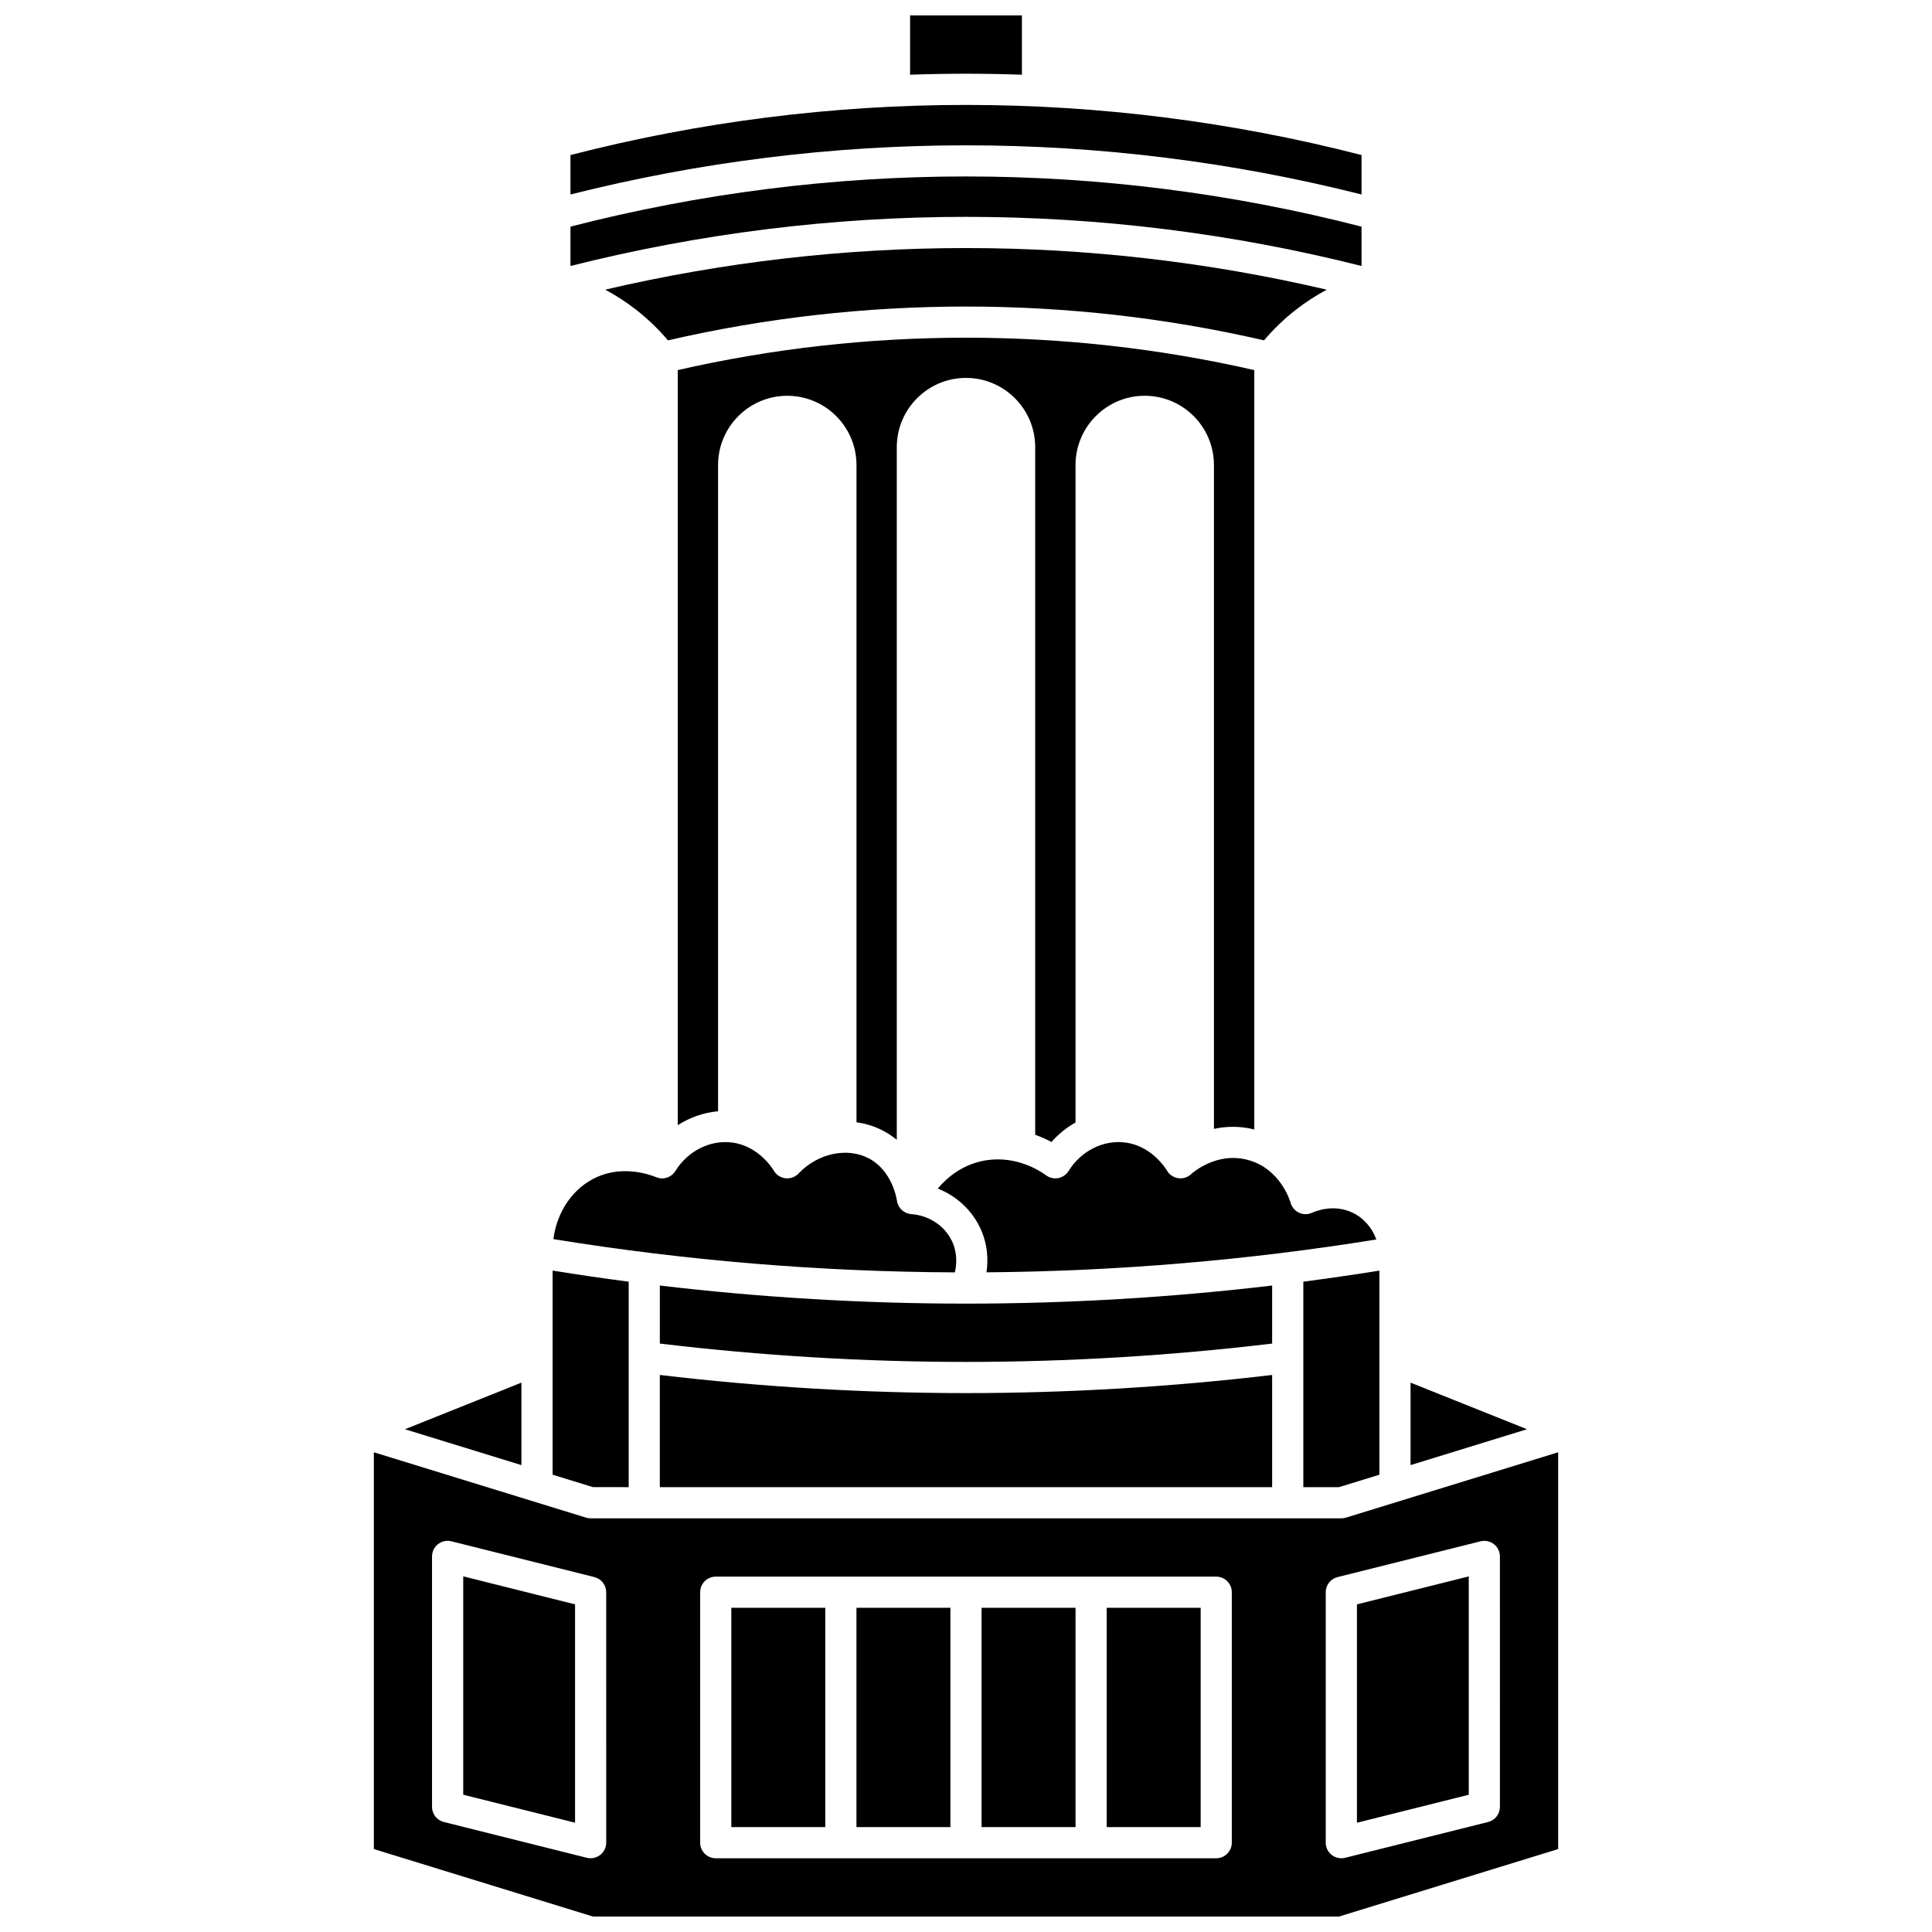 <?xml version="1.0" encoding="UTF-8"?>
<!-- Uploaded to: ICON Repo, www.iconrepo.com, Generator: ICON Repo Mixer Tools -->
<svg width="800px" height="800px" version="1.1" viewBox="144 144 512 512" xmlns="http://www.w3.org/2000/svg">
 <defs>
  <clipPath id="b">
   <path d="m385 148.09h30v15.906h-30z"/>
  </clipPath>
  <clipPath id="a">
   <path d="m243 528h314v123.9h-314z"/>
  </clipPath>
 </defs>
 <path d="m478.97 234.2c2.559-2.996 5.394-5.738 8.488-8.145 2.57-2 5.297-3.754 8.148-5.289-31.324-7.32-63.426-11.031-95.609-11.031-32.188 0-64.289 3.711-95.613 11.027 2.852 1.535 5.578 3.289 8.148 5.289 3.094 2.406 5.93 5.148 8.488 8.148 51.746-11.949 106.21-11.949 157.95 0z"/>
 <path d="m504.82 195.54v-10.453c-34.227-8.812-69.473-13.281-104.82-13.281-35.348 0-70.594 4.469-104.82 13.281v10.453c34.25-8.641 69.484-13.027 104.82-13.027s70.566 4.387 104.82 13.027z"/>
 <g clip-path="url(#b)">
  <path d="m414.82 163.8v-15.711h-29.637v15.711c4.938-0.172 9.875-0.262 14.816-0.262 4.945 0 9.883 0.09 14.82 0.262z"/>
 </g>
 <path d="m491.71 465.39c-1.105 0.504-2.371 0.496-3.469-0.016-1.098-0.516-1.914-1.484-2.231-2.656-0.102-0.355-2.633-8.992-11.297-11.32-8.418-2.262-14.797 3.531-15.066 3.777-0.914 0.844-2.168 1.234-3.398 1.059-1.234-0.176-2.324-0.898-2.961-1.969-0.406-0.68-4.156-6.648-11.164-7.5-5.793-0.703-11.66 2.262-14.938 7.555-0.605 0.98-1.594 1.66-2.723 1.883-1.129 0.219-2.301-0.043-3.231-0.727-1.707-1.254-7.891-5.238-15.867-3.992-6.133 0.961-10.316 4.492-12.859 7.492 4.891 1.93 8.941 5.59 11.211 10.363 2.078 4.367 2.191 8.562 1.711 11.84 34.531-0.277 69.238-3.203 103.32-8.707-1.137-3.121-3.375-5.703-6.332-7.113-4.953-2.359-9.793-0.387-10.711 0.031z"/>
 <path d="m517.81 510.41v21.859l30.859-9.504z"/>
 <path d="m489.39 538.11h9.461l10.703-3.297v-54.09c-6.699 1.074-13.422 2.051-20.16 2.934v54.453z"/>
 <path d="m481.13 484.68c-26.926 3.184-54.098 4.793-81.133 4.793s-54.207-1.613-81.133-4.793v15.379c26.848 3.215 54.121 4.863 81.133 4.863 27.016 0 54.285-1.648 81.133-4.863z"/>
 <path d="m504.82 214.49v-10.43c-34.227-8.816-69.473-13.297-104.82-13.297-35.348 0-70.594 4.481-104.82 13.297v10.43c34.25-8.641 69.488-13.02 104.82-13.02s70.566 4.379 104.82 13.02z"/>
 <path d="m378.27 443.78c1.258 0.68 2.379 1.453 3.387 2.285v-183.56c0-10.121 8.227-18.355 18.34-18.355s18.34 8.234 18.34 18.355v182.22c1.633 0.586 3.078 1.254 4.309 1.918 1.848-2.102 4.016-3.84 6.379-5.176v-174.23c0-10.121 8.227-18.355 18.34-18.355 10.113 0 18.34 8.234 18.34 18.355l0.004 175.93c3.117-0.688 6.734-0.828 10.688 0.152v-201.24c-50.066-11.445-102.72-11.449-152.79 0v200.11c3.227-2.078 6.894-3.359 10.688-3.688v-171.26c0-10.121 8.227-18.355 18.34-18.355 10.113 0 18.34 8.234 18.34 18.355v174.18c2.527 0.348 5 1.117 7.301 2.359z"/>
 <path d="m318.86 508.38v29.734h162.27v-29.734c-26.855 3.176-54.121 4.805-81.133 4.805s-54.281-1.629-81.137-4.805z"/>
 <path d="m437.29 570.08h24.898v58.121h-24.898z"/>
 <path d="m404.13 570.08h24.898v58.121h-24.898z"/>
 <path d="m503.6 627.04 29.637-7.414v-57.867l-29.637 7.418z"/>
 <g clip-path="url(#a)">
  <path d="m500.69 546.19c-0.395 0.121-0.805 0.184-1.215 0.184h-198.95c-0.41 0-0.82-0.062-1.215-0.184l-56.234-17.32v105.15l58.07 17.883h197.71l58.07-17.883v-105.15zm-196.04 86.137c0 1.273-0.586 2.473-1.59 3.254-0.734 0.57-1.629 0.875-2.539 0.875-0.336 0-0.672-0.043-1.004-0.125l-37.895-9.484c-1.836-0.461-3.129-2.109-3.129-4.004v-66.379c0-1.273 0.586-2.473 1.59-3.254 1.004-0.781 2.309-1.059 3.543-0.75l37.895 9.484c1.836 0.461 3.129 2.109 3.129 4.004l0.004 66.379zm165.79 0c0 2.281-1.848 4.129-4.129 4.129l-132.63 0.004c-2.281 0-4.129-1.848-4.129-4.129v-66.379c0-2.281 1.848-4.129 4.129-4.129h132.63c2.281 0 4.129 1.848 4.129 4.129zm71.051-9.48c0 1.895-1.289 3.547-3.129 4.004l-37.895 9.484c-0.332 0.082-0.668 0.125-1.004 0.125-0.91 0-1.809-0.301-2.539-0.875-1.004-0.781-1.59-1.984-1.59-3.254v-66.379c0-1.895 1.289-3.547 3.129-4.004l37.895-9.484c1.23-0.309 2.539-0.031 3.543 0.75s1.59 1.984 1.59 3.254l0.004 66.379z"/>
 </g>
 <path d="m370.97 570.08h24.898v58.121h-24.898z"/>
 <path d="m282.18 510.41-30.859 12.355 30.859 9.504z"/>
 <path d="m337.81 570.08h24.898v58.121h-24.898z"/>
 <path d="m396.27 472.89c-1.934-4.062-6.062-6.797-10.777-7.137-1.93-0.141-3.504-1.602-3.789-3.516-0.117-0.805-1.336-7.953-7.348-11.195-5.754-3.102-13.629-1.441-18.723 3.945-0.891 0.941-2.172 1.41-3.453 1.27-1.285-0.141-2.43-0.879-3.094-1.988-0.406-0.68-4.156-6.648-11.164-7.5-5.797-0.703-11.66 2.262-14.938 7.555-1.062 1.715-3.207 2.414-5.074 1.648-1.938-0.793-8.797-3.137-15.699-0.051-6.297 2.812-10.602 9.07-11.562 16.457 35.09 5.699 70.848 8.66 106.4 8.816 0.48-2.082 0.715-5.168-0.777-8.305z"/>
 <path d="m310.61 538.11v-54.453c-6.742-0.879-13.465-1.855-20.16-2.934v54.09l10.703 3.297z"/>
 <path d="m266.76 619.62 29.637 7.414v-57.863l-29.637-7.418z"/>
</svg>
